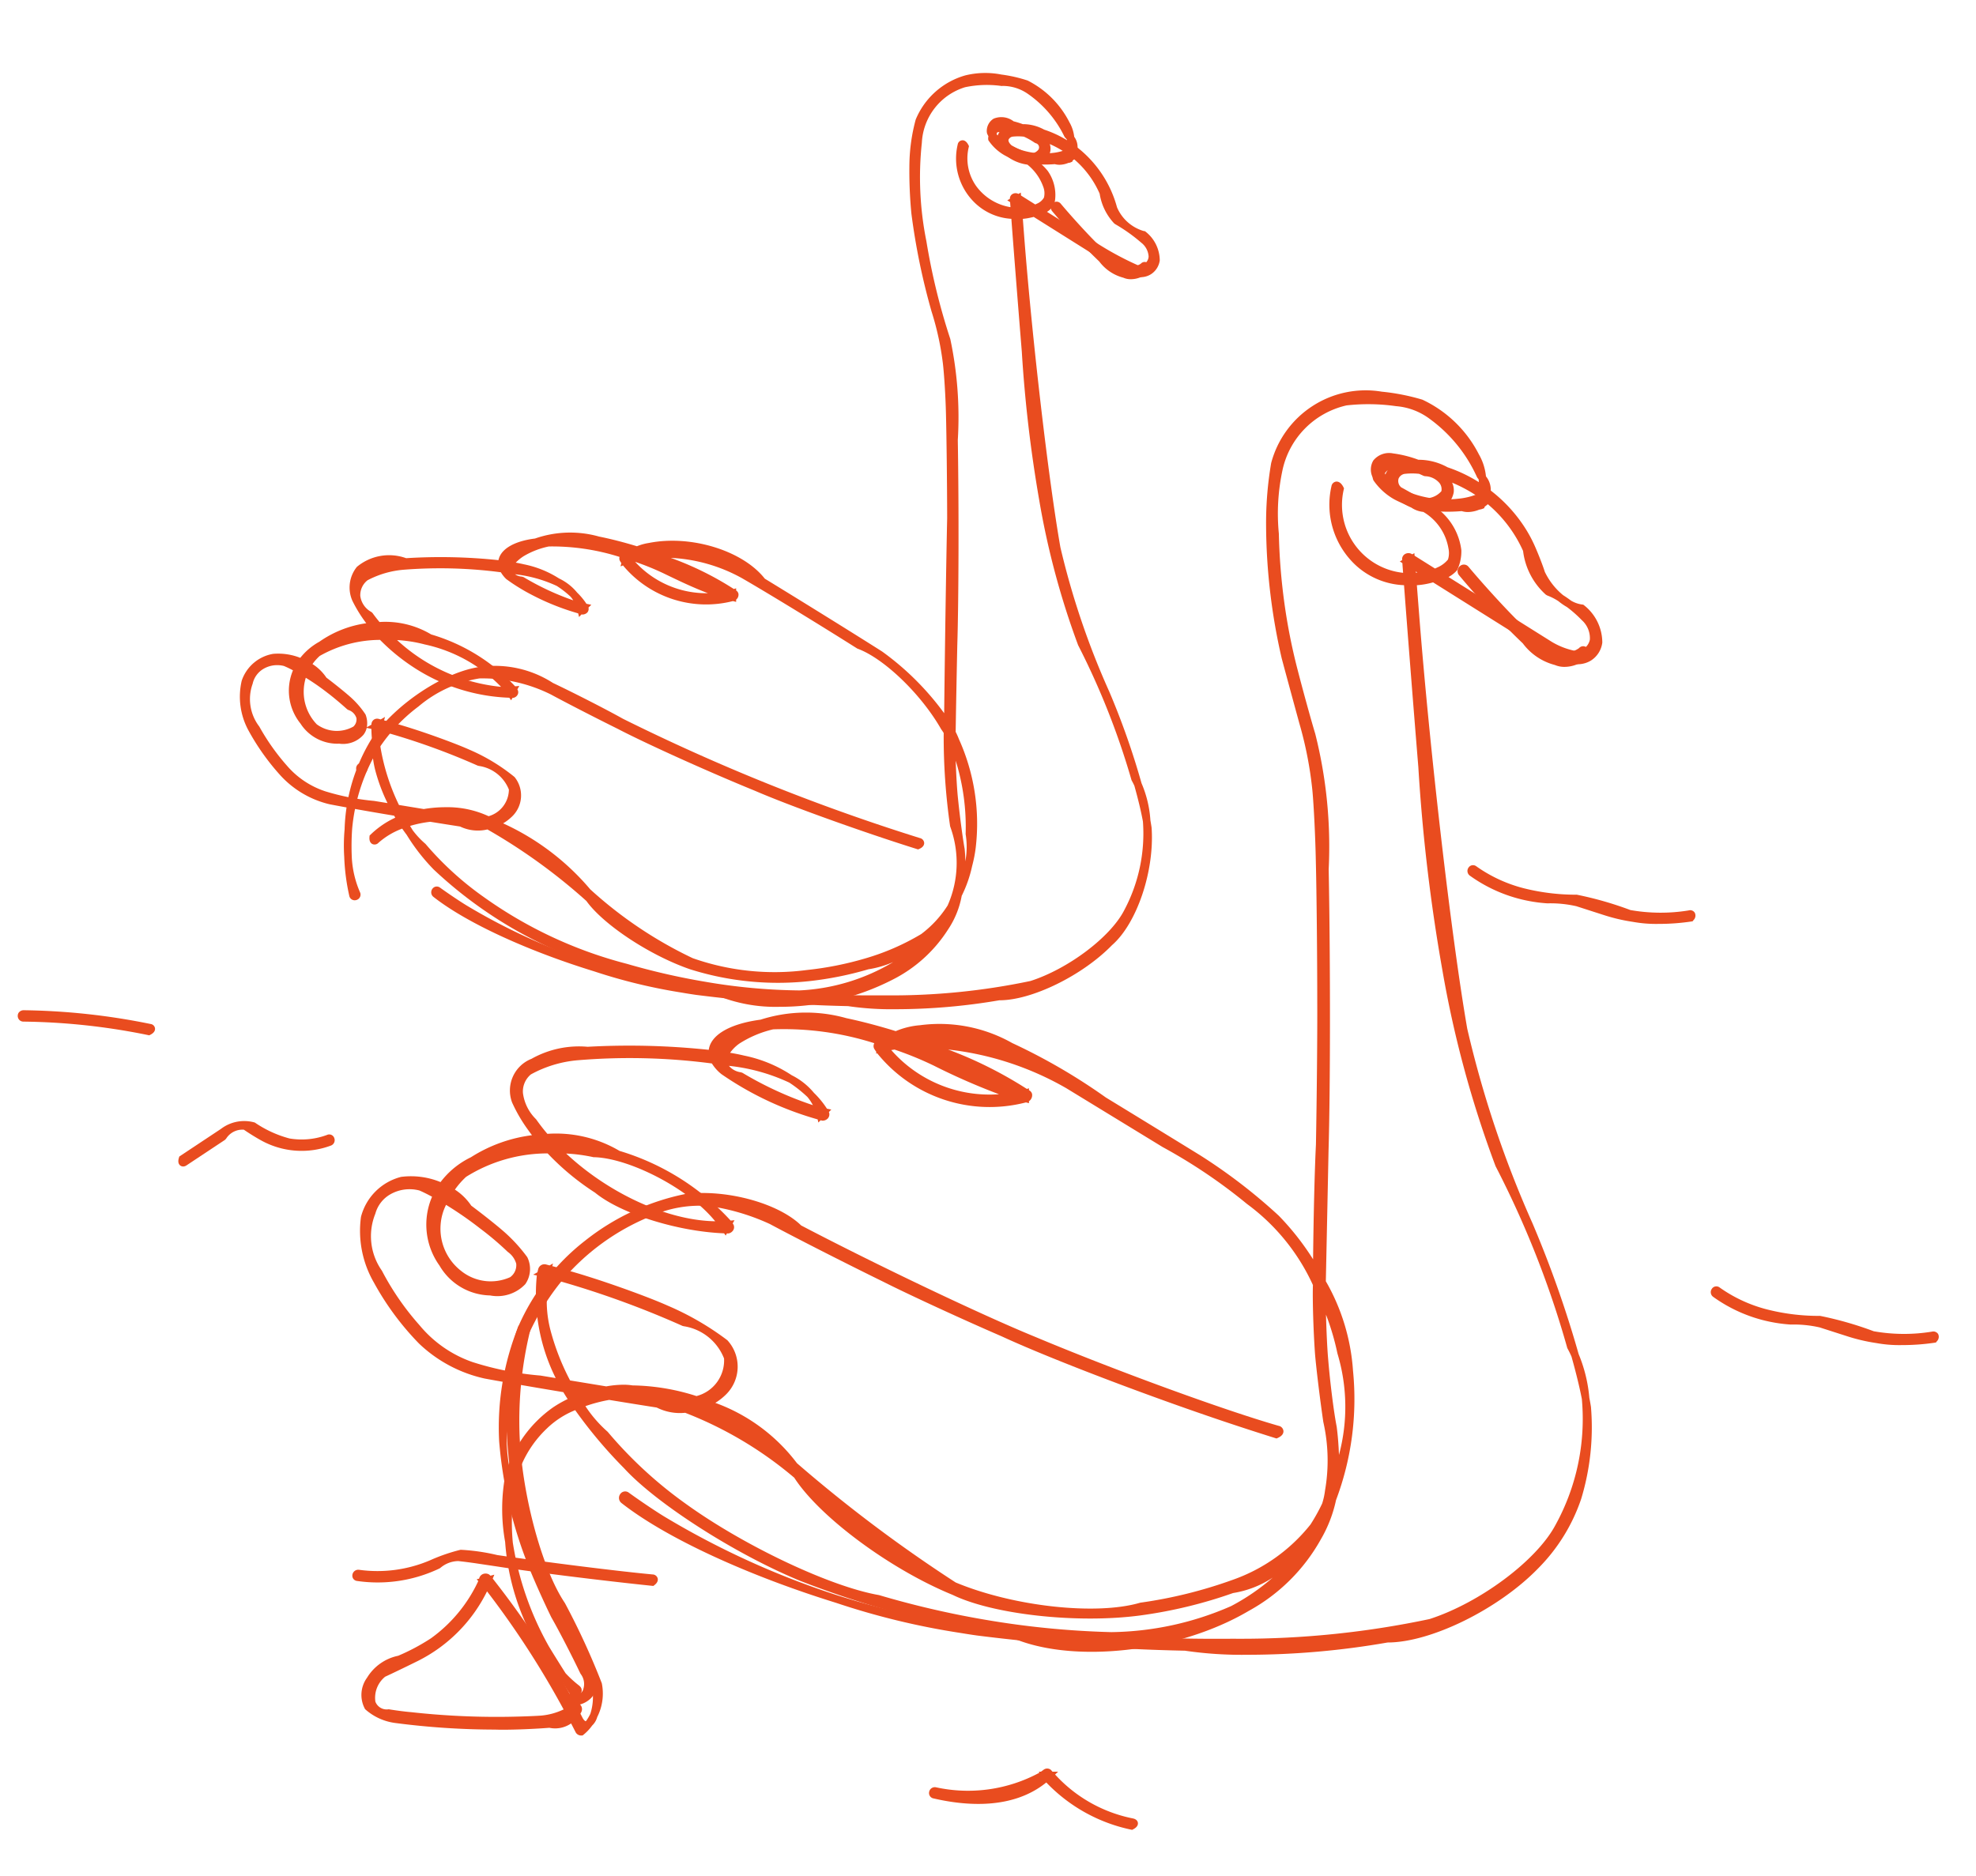 <svg xmlns="http://www.w3.org/2000/svg" viewBox="0 0 130.179 123.608"><defs><style>.cls-1{fill:#e94c1f;}</style></defs><g id="ill"><path class="cls-1" d="M41.104,98.849c4.606,3.612,15.04,7.496,23.305,8.675a131.686,131.686,0,0,0,13.697,1.002,46.862,46.862,0,0,0,13.31-.545c2.787.001,7.146-2.15,9.736-4.804a11.613,11.613,0,0,0,2.783-4.495,15.907,15.907,0,0,0,.63-5.943,62.424,62.424,0,0,0-3.831-12.028,70.763,70.763,0,0,1-4.317-12.88c-1.046-6.003-2.472-18.307-3.185-27.479q-.135-1.746-.271-3.491c-.085.05-.17.097-.255.146,1.641,1.03,4.995,3.137,7.493,4.705a6.32,6.32,0,0,0,3.251,1.722,1.377,1.377,0,0,0,1.861-1.111,2.9,2.9,0,0,0-1.102-2.24,4.044,4.044,0,0,1-2.675-2.327c-.116-.377-.406-1.126-.649-1.674a8.779,8.779,0,0,0-.773-1.388,9.619,9.619,0,0,0-2.123-2.225,9.44,9.44,0,0,0-2.734-1.452,4.067,4.067,0,0,0-2.919-.347.996.996,0,0,0-.594,1.686,4.831,4.831,0,0,0,1.364.873,1.847,1.847,0,0,0,1.555.184c.973-.46,1.155-1.342.407-1.969a7.383,7.383,0,0,0-3.318-1.32c-.987-.088-1.45.506-1.034,1.329a15.812,15.812,0,0,0,2.61,1.854,3.45,3.45,0,0,1,2.336,2.75,1.659,1.659,0,0,1-.057.945,2.044,2.044,0,0,1-.799.611,4.845,4.845,0,0,1-1.735.387,4.738,4.738,0,0,1-4.791-5.792c-.132-.262-.278-.302-.326-.089a5.178,5.178,0,0,0,1.549,4.959,5.248,5.248,0,0,0,5.177.948,1.995,1.995,0,0,0,1.094-.569,2.67,2.67,0,0,0,.25-1.199,3.828,3.828,0,0,0-1.218-2.334,29.377,29.377,0,0,0-2.761-1.672,1.8,1.8,0,0,1-1.084-1.073,1.156,1.156,0,0,1,1.285-.622,7.248,7.248,0,0,1,1.646.572c.891.063,1.472.665,1.3,1.345a1.583,1.583,0,0,1-1.666.556,2.821,2.821,0,0,1-1.509-.869.732.732,0,0,1,.461-1.179,5.126,5.126,0,0,1,1.503.052,9.181,9.181,0,0,1,6.612,5.218,4.303,4.303,0,0,0,1.416,2.747,7.295,7.295,0,0,1,2.346,1.662,1.841,1.841,0,0,1,.634,1.513,1.161,1.161,0,0,1-1.265.959,5.029,5.029,0,0,1-1.612-.62c-.398-.248-1.21-.758-1.814-1.138-1.625-1.02-4.947-3.106-7.421-4.66-.151-.047-.265.019-.255.146.217,2.995.695,9.116,1.068,13.674a116.874,116.874,0,0,0,1.583,13.365,70.83,70.83,0,0,0,3.472,12.82,63.2,63.2,0,0,1,4.729,11.992c1.664,2.977,1.311,8.31-.788,11.911-1.278,2.389-5.058,5.212-8.443,6.305a60.438,60.438,0,0,1-13,1.305,120.381,120.381,0,0,1-13.517-.64c-6.036.37-16.782-2.94-24.001-7.394-.556-.33-1.653-1.065-2.45-1.642-.177-.128-.346.165-.171.292"/><path class="cls-1" d="M82.184,109.041a25.951,25.951,0,0,1-4.12-.269,130.788,130.788,0,0,1-13.693-1.001c-.366-.051-.736-.109-1.109-.171a49.059,49.059,0,0,1-8.197-1.987c-5.7-1.767-11.128-4.224-14.112-6.564a.429.429,0,0,1-.088-.604.392.392,0,0,1,.556-.091c.79.573,1.88,1.304,2.431,1.631a54.902,54.902,0,0,0,11.341,5.147,63.154,63.154,0,0,0,8.174,1.978,21.861,21.861,0,0,0,4.343.234,120.092,120.092,0,0,0,13.523.639c.124.001.249.002.374.002a59.927,59.927,0,0,0,12.571-1.298c3.314-1.07,7.037-3.844,8.287-6.181a14.491,14.491,0,0,0,1.747-8.323c-.155-.796-.389-1.75-.681-2.79-.085-.195-.177-.38-.276-.558a63.548,63.548,0,0,0-4.726-11.988,71.011,71.011,0,0,1-3.504-12.915,117.177,117.177,0,0,1-1.585-13.389c-.313-3.819-.699-8.741-.943-11.982a5.001,5.001,0,0,1-3.174-1.308,5.451,5.451,0,0,1-1.607-5.213.36.36,0,0,1,.306-.305c.123-.011.315.035.481.362l.04.08-.019.088a4.499,4.499,0,0,0,3.912,5.48q-.026-.337-.048-.642l-.168-.105.154-.088c-.001-.01-.002-.02-.002-.03a.389.389,0,0,1,.144-.34.452.452,0,0,1,.435-.062l.093.048.135-.078.014.171,1.343.843c.057-.023.108-.045.152-.068a1.854,1.854,0,0,0,.705-.524,1.425,1.425,0,0,0,.031-.733,3.45,3.45,0,0,0-1.656-2.405,1.699,1.699,0,0,1-.789-.285,4.98,4.98,0,0,1-1.419-.919,1.671,1.671,0,0,1-.117-.157,9.86,9.86,0,0,1-.901-.736l-.049-.069a1.172,1.172,0,0,1-.019-1.223,1.335,1.335,0,0,1,1.298-.467,7.52,7.52,0,0,1,1.672.42,3.931,3.931,0,0,1,1.92.495,9.572,9.572,0,0,1,2.792,1.492,9.74,9.74,0,0,1,2.172,2.286,8.974,8.974,0,0,1,.79,1.423c.239.539.535,1.303.655,1.692a4.518,4.518,0,0,0,1.203,1.533c.173.109.351.231.525.362a1.937,1.937,0,0,0,.733.256l.069.008.056.042a3.137,3.137,0,0,1,1.201,2.459,1.65,1.65,0,0,1-.762,1.191,1.686,1.686,0,0,1-1.427.137,6.498,6.498,0,0,1-3.338-1.769l-5.622-3.529a5.136,5.136,0,0,1-1.068.188l.138,1.771c.712,9.152,2.139,21.469,3.182,27.456a70.577,70.577,0,0,0,4.294,12.811,72.804,72.804,0,0,1,3.043,8.624,9.612,9.612,0,0,1,.705,2.88c.041.21.077.41.107.597a16.221,16.221,0,0,1-.645,6.073,11.89,11.89,0,0,1-2.857,4.597c-2.605,2.672-7.051,4.86-9.893,4.86h-.002a53.794,53.794,0,0,1-9.231.81m-1.748-.538a52.886,52.886,0,0,0,10.56-.7,69.761,69.761,0,0,1-9.755.68c-.248.009-.517.016-.805.02m13.79-1.312c-.753.196-1.703.379-2.772.544a9.429,9.429,0,0,0,2.772-.544m-.278-56.431a119.195,119.195,0,0,0,1.571,13.096c.058.464.145.998.259,1.587-.595-3.916-1.259-9.278-1.83-14.683m1.48-12.737,6.817,4.279a4.853,4.853,0,0,0,1.508.584.917.917,0,0,0,.988-.743,1.593,1.593,0,0,0-.531-1.278,8.112,8.112,0,0,0-.979-.863,4.12,4.12,0,0,1-.567-.392,3.843,3.843,0,0,0-.737-.374l-.087-.051a4.606,4.606,0,0,1-1.499-2.88,8.635,8.635,0,0,0-3.743-4.051,9.278,9.278,0,0,0-.933-.449,1.18,1.18,0,0,1,.104.65,1.595,1.595,0,0,1-.961,1.165c.052.036.1.07.144.103a4.063,4.063,0,0,1,1.322,2.532,2.917,2.917,0,0,1-.278,1.318,2.105,2.105,0,0,1-.568.45m5.678,4.155c.127.087.262.172.402.253Zm-7.833-4.519.006.077c.033-.003.067-.007.1-.009Zm7.657-.822a3.666,3.666,0,0,0,.212.549c-.064-.173-.137-.362-.212-.549m-7.475-4.072c.036.007.07.014.103.018a1.367,1.367,0,0,0,1.401-.417.668.668,0,0,0-.121-.53,1.294,1.294,0,0,0-.964-.457l-.091-.025c-.091-.043-.189-.087-.29-.131a4.271,4.271,0,0,0-.971.005.536.536,0,0,0-.38.3.547.547,0,0,0,.085.497c.024.029.051.056.078.084.366.199.766.427,1.15.656m-2.22-1.574c.012.025.023.049.037.073a1.137,1.137,0,0,1,.153-.282.819.819,0,0,0-.19.209m.278-.825a.762.762,0,0,0-.626.257.483.483,0,0,0-.074.299,1.385,1.385,0,0,1,.7-.556"/><path class="cls-1" d="M97.57,33.299a4.839,4.839,0,0,0-.373-3.27,7.677,7.677,0,0,0-3.57-3.458,14.238,14.238,0,0,0-2.654-.52,6.599,6.599,0,0,0-2.941.23,6.482,6.482,0,0,0-4.043,4.281,23.226,23.226,0,0,0-.329,3.996,39.684,39.684,0,0,0,1.02,8.755c.25.936.769,2.847,1.158,4.27a25.14,25.14,0,0,1,.875,4.508c.094,1.017.195,3.099.225,4.652.051,2.046.092,6.231.093,9.347.011,2.047-.028,6.231-.087,9.347-.102,2.019-.191,6.15-.198,9.225-.032,1.002.03,3.045.14,4.564.083.963.321,2.93.531,4.392a11.718,11.718,0,0,1,.127,4.612,9.464,9.464,0,0,1-1.185,3.174,13.244,13.244,0,0,1-5.13,4.646,20.459,20.459,0,0,1-8.01,1.747,55.201,55.201,0,0,1-8.391-.824,60.574,60.574,0,0,1-6.962-1.62c-3.24-.559-8.996-3.28-12.857-6.078a27.867,27.867,0,0,1-5.135-4.736,14.91,14.91,0,0,1-3.827-6.74,7.702,7.702,0,0,1-.018-4.029c-.069.039-.138.079-.208.118a58.032,58.032,0,0,1,9.25,3.255,3.664,3.664,0,0,1,2.877,2.321,2.672,2.672,0,0,1-2.131,2.797,11.957,11.957,0,0,1-2.696-.13c-.548-.09-1.669-.275-2.504-.412-1.098-.181-3.344-.551-5.016-.827a20.316,20.316,0,0,1-4.514-.893,8.124,8.124,0,0,1-3.623-2.497,17.997,17.997,0,0,1-2.524-3.654,4.198,4.198,0,0,1-.452-3.942,2.586,2.586,0,0,1,3.242-1.69,21.847,21.847,0,0,1,4.056,2.537,19.496,19.496,0,0,1,1.837,1.558,1.648,1.648,0,0,1,.628.896,1.213,1.213,0,0,1-.52,1.17,3.365,3.365,0,0,1-3.503-.436,3.776,3.776,0,0,1-1.448-3.272,5.537,5.537,0,0,1,1.777-3.321c1.841-1.391,5.667-1.995,8.546-1.347,2.047.033,5.34,1.562,7.355,3.415a9.09,9.09,0,0,1,1.332,1.533c.049-.084.097-.169.146-.254-4.183.359-9.921-2.68-12.815-6.788a3.131,3.131,0,0,1-.914-1.835,1.719,1.719,0,0,1,.629-1.483,8.052,8.052,0,0,1,3.206-.975,42.169,42.169,0,0,1,9.446.288c2.31.331,5.931.828,6.57,3.574l.208-.208a21.217,21.217,0,0,1-5.484-2.363,1.32,1.32,0,0,1-1.2-1.113,2.824,2.824,0,0,1,.965-1.218,7.28,7.28,0,0,1,2.361-.996c2.601-.272,7.357.788,10.624,2.368a32.042,32.042,0,0,0,6.008,2.425v-.326a8.834,8.834,0,0,1-9.417-3.199c-.02.077-.041.154-.061.231,3.263-.828,8.774.252,12.308,2.411,1.387.847,4.224,2.58,6.336,3.872a35.372,35.372,0,0,1,5.576,3.759c2.542,1.549,5.256,6.016,6.062,9.976,1.154,3.037.351,8.181-1.794,11.489a11.618,11.618,0,0,1-5.29,3.765,30.084,30.084,0,0,1-6.071,1.499c-2.944.871-8.477.263-12.358-1.359a94.355,94.355,0,0,1-10.515-7.906c-1.771-2.766-6.554-5.025-10.685-5.047a8.365,8.365,0,0,0-5.104,1.441,7.95,7.95,0,0,0-2.985,4.236c-.689,2.881.387,7.986,2.404,11.402.378.63,1.178,1.902,1.787,2.84.28.089.411.013.292-.17-2.892-2.185-4.907-7.624-4.501-12.147a7.501,7.501,0,0,1,2.33-5.188,8.794,8.794,0,0,1,5.393-2.071c3.082.164,8.128,2.55,11.27,5.328,1.639,2.566,6.274,5.996,10.353,7.661,2.654,1.284,8.126,1.88,12.223,1.332a30.85,30.85,0,0,0,6.12-1.477,9.049,9.049,0,0,0,5.115-3.251c1.894-2.41,3.04-7.398,2.56-11.143.013-2.849-2.143-7.346-4.817-10.044a35.719,35.719,0,0,0-5.133-3.944c-1.364-.841-4.156-2.554-6.237-3.825a39.148,39.148,0,0,0-6.162-3.583,9.439,9.439,0,0,0-5.93-1.126,6.474,6.474,0,0,0-2.718.978.157.157,0,0,0-.06.231c1.839,2.889,6.226,4.391,9.799,3.355.165-.138.165-.284,0-.326-2.37-1.708-7.724-3.823-11.959-4.722a9.579,9.579,0,0,0-5.53.115c-2.98.395-4.081,1.803-2.459,3.144a21.139,21.139,0,0,0,3.057,1.752,22.249,22.249,0,0,0,3.437,1.26c.144.009.237-.084.208-.208a8.554,8.554,0,0,0-5.429-3.589,42.583,42.583,0,0,0-10.258-.568,6.188,6.188,0,0,0-3.6.777,1.991,1.991,0,0,0-1.131,2.541,10.085,10.085,0,0,0,1.051,1.793,15.797,15.797,0,0,0,1.272,1.52,16.674,16.674,0,0,0,3.07,2.534c1.699,1.396,5.539,2.577,8.577,2.639.154-.034.219-.148.146-.254-1.229-1.776-4.53-3.886-7.372-4.713-2.461-1.637-6.747-1.452-9.573.413a4.543,4.543,0,0,0-1.957,6.808,3.74,3.74,0,0,0,3.131,1.825c1.751.173,2.743-.783,2.217-2.136a10.088,10.088,0,0,0-1.583-1.708c-.44-.383-1.373-1.122-2.085-1.65a4.698,4.698,0,0,0-4.396-1.822,3.442,3.442,0,0,0-2.44,2.451,6.646,6.646,0,0,0,.836,4.158,18.114,18.114,0,0,0,2.933,3.963,8.931,8.931,0,0,0,4.188,2.224c1.215.225,3.694.653,5.536.956,1.275.227,3.885.656,5.831.96a3.869,3.869,0,0,0,4.335-.825,2.315,2.315,0,0,0,.075-3.179,18.281,18.281,0,0,0-3.891-2.25c-1.134-.51-3.513-1.377-5.314-1.937-.573-.185-1.756-.523-2.642-.755a.172.172,0,0,0-.208.118c-.509,1.846.084,5.152,1.324,7.384a26.572,26.572,0,0,0,4.274,5.516c2.125,2.32,7.278,5.614,11.51,7.357a63.66,63.66,0,0,0,13.749,3.657c3.931,1.838,10.918,1.089,15.605-1.672a11.802,11.802,0,0,0,4.636-4.61,9.14,9.14,0,0,0,1.08-3.053,17.848,17.848,0,0,0-.064-4.197c-.193-.976-.447-2.993-.567-4.505-.09-.998-.164-3.04-.166-4.562.044-2,.129-6.089.19-9.133.122-4.076.127-12.407.012-18.61a30.034,30.034,0,0,0-.877-8.829c-.279-.924-.804-2.828-1.171-4.251a39.12,39.12,0,0,1-1.232-8.964,13.767,13.767,0,0,1,.227-4.21,5.834,5.834,0,0,1,4.433-4.531,12.707,12.707,0,0,1,3.281.048,4.427,4.427,0,0,1,2.368.87,9.9,9.9,0,0,1,3.221,3.959c.599.645.574,1.374-.056,1.629-.199.081-.112.408.09.326"/><path class="cls-1" d="M37.933,111.743a.93.93,0,0,1-.276-.049l-.086-.027-.049-.075c-.209-.323-.441-.684-.669-1.045a15.91,15.91,0,0,1-3.575-8.947,12.171,12.171,0,0,1,.02-4.445,8.123,8.123,0,0,1,3.108-4.396,7.648,7.648,0,0,1,.99-.569q-.153-.236-.283-.455c-1.802-.298-4.053-.687-5.179-.896a9.092,9.092,0,0,1-4.334-2.311,18.364,18.364,0,0,1-2.967-4.015,6.806,6.806,0,0,1-.852-4.326,3.664,3.664,0,0,1,2.643-2.637,5.123,5.123,0,0,1,2.599.343,5.516,5.516,0,0,1,2.002-1.637,9.744,9.744,0,0,1,4.023-1.452c-.094-.121-.176-.231-.238-.322a10.172,10.172,0,0,1-1.077-1.843,2.246,2.246,0,0,1,1.282-2.869,6.393,6.393,0,0,1,3.698-.793,49.739,49.739,0,0,1,7.98.201,1.22,1.22,0,0,1,.038-.184c.257-.896,1.487-1.553,3.376-1.804a9.802,9.802,0,0,1,5.657-.097c1.032.217,2.135.51,3.248.853a5.144,5.144,0,0,1,1.592-.389,9.739,9.739,0,0,1,6.083,1.175,39.03,39.03,0,0,1,6.167,3.587c2.058,1.256,4.85,2.969,6.214,3.81a36.06,36.06,0,0,1,5.18,3.981,17.397,17.397,0,0,1,2.258,2.872c.028-2.763.103-5.885.188-7.557.058-3.107.097-7.297.087-9.333-.001-3.149-.043-7.339-.094-9.342-.029-1.531-.129-3.611-.224-4.636a24.9,24.9,0,0,0-.862-4.449c-.394-1.439-.913-3.351-1.163-4.287a39.698,39.698,0,0,1-.755-4.333,39.207,39.207,0,0,1-.273-4.493,23.438,23.438,0,0,1,.335-4.041,6.441,6.441,0,0,1,7.288-4.702,14.238,14.238,0,0,1,2.674.527,7.976,7.976,0,0,1,3.723,3.605,3.616,3.616,0,0,1,.465,1.448,1.405,1.405,0,0,1,.299,1.115.936.936,0,0,1-.314.518c-.018.115-.041.228-.067.337l-.03.124-.12.048a.383.383,0,0,1-.513-.217.434.434,0,0,1,.234-.572c.011-.004.021-.009.03-.013a5.4,5.4,0,0,0-.005-1.151c-.018-.021-.038-.042-.057-.064l-.045-.069a9.632,9.632,0,0,0-3.12-3.844,4.248,4.248,0,0,0-2.216-.837,12.856,12.856,0,0,0-3.262-.05,5.573,5.573,0,0,0-4.229,4.317,13.623,13.623,0,0,0-.229,4.136,39.642,39.642,0,0,0,.365,4.576,38.409,38.409,0,0,0,.862,4.36c.362,1.407.886,3.309,1.17,4.248a30.403,30.403,0,0,1,.886,8.932c.117,6.157.111,14.512-.011,18.588-.056,2.773-.131,6.418-.177,8.556a13.661,13.661,0,0,1,1.791,5.904,18.871,18.871,0,0,1-1.119,8.516,8.791,8.791,0,0,1-1.012,2.607,12.074,12.074,0,0,1-4.746,4.699c-4.698,2.771-11.777,3.528-15.773,1.684a64.07,64.07,0,0,1-13.781-3.672c-4.244-1.747-9.448-5.075-11.59-7.415a30.796,30.796,0,0,1-3.223-3.828,5.771,5.771,0,0,0-1.857,1.2,7.24,7.24,0,0,0-2.264,4.994,14.092,14.092,0,0,0,.012,2.531,20.232,20.232,0,0,0,2.377,6.842c.243.404.665,1.081,1.096,1.763a7.384,7.384,0,0,0,.917.835l.059.062a.358.358,0,0,1-.3.594m29.227-4.164c2.885,1.121,7.164.992,10.988-.186a23.622,23.622,0,0,1-4.927.655,47.985,47.985,0,0,1-6.061-.469m-28.593-14.921a8.321,8.321,0,0,0,1.466,1.689,27.835,27.835,0,0,0,5.108,4.717c3.843,2.784,9.564,5.491,12.767,6.043a60.239,60.239,0,0,0,6.955,1.618,57.845,57.845,0,0,0,8.351.823,20.213,20.213,0,0,0,7.893-1.716,14.251,14.251,0,0,0,2.74-1.877,6.606,6.606,0,0,1-2.61,1.017,30.525,30.525,0,0,1-6.123,1.478c-4.122.549-9.667-.056-12.354-1.356-4.081-1.665-8.758-5.125-10.435-7.722a25.202,25.202,0,0,0-7.185-4.277,3.4,3.4,0,0,1-1.875-.346c-.989-.154-2.104-.334-3.13-.503a9.952,9.952,0,0,0-1.568.412m13.938,3.76a94.291,94.291,0,0,0,10.453,7.857c3.796,1.584,9.266,2.188,12.159,1.334a30.151,30.151,0,0,0,6.045-1.49,11.367,11.367,0,0,0,5.173-3.663,12.275,12.275,0,0,0,.77-1.384,4.722,4.722,0,0,0,.189-.865,11.491,11.491,0,0,0-.115-4.511c-.221-1.511-.46-3.487-.543-4.448-.109-1.517-.172-3.558-.141-4.573a13.661,13.661,0,0,0-4.343-5.341,35.435,35.435,0,0,0-5.556-3.749l-6.356-3.883a20.012,20.012,0,0,0-7.779-2.544,27.246,27.246,0,0,1,5.188,2.596l.14-.041v.127a.366.366,0,0,1,.205.252.484.484,0,0,1-.205.472v.129l-.199-.051a9.516,9.516,0,0,1-9.8-3.237l-.08.02.026-.098c-.039-.058-.078-.117-.116-.177a.376.376,0,0,1-.061-.299.391.391,0,0,1,.039-.11,19.586,19.586,0,0,0-6.664-.913,7.093,7.093,0,0,0-2.234.944,2.592,2.592,0,0,0-.602.6c.335.057.643.117.915.183a8.913,8.913,0,0,1,3.149,1.299,4.498,4.498,0,0,1,1.461,1.159,5.882,5.882,0,0,1,.856,1.043l.289.058-.16.162.018.053a.406.406,0,0,1-.082.362.472.472,0,0,1-.384.154l-.094-.027-.152.15-.047-.206a21.679,21.679,0,0,1-3.243-1.205,21.379,21.379,0,0,1-3.092-1.774,2.736,2.736,0,0,1-.632-.706,41.379,41.379,0,0,0-8.824-.214,7.782,7.782,0,0,0-3.102.935,1.462,1.462,0,0,0-.523,1.22,2.925,2.925,0,0,0,.825,1.694l.049.052q.342.486.736.95a8.232,8.232,0,0,1,4.755,1.124,16.25,16.25,0,0,1,7.318,4.591l.256-.023-.119.208.016.024a.385.385,0,0,1,.048.368.461.461,0,0,1-.346.272c-.034-.001-.067-.001-.1-.002l-.082.141-.101-.147c-3.09-.122-6.827-1.301-8.506-2.682a16.782,16.782,0,0,1-3.102-2.565l-.02-.02a10.107,10.107,0,0,0-5.372,1.545,5.241,5.241,0,0,0-.736.841,3.767,3.767,0,0,1,1.076,1.057c.699.52,1.615,1.245,2.063,1.634a10.428,10.428,0,0,1,1.627,1.758,1.756,1.756,0,0,1-.127,1.777,2.526,2.526,0,0,1-2.323.747,3.947,3.947,0,0,1-3.333-1.969,4.633,4.633,0,0,1-.488-4.534c-.309-.168-.594-.309-.835-.413a2.558,2.558,0,0,0-1.899.244,2.101,2.101,0,0,0-1.002,1.282,3.948,3.948,0,0,0,.396,3.709l.036.052a17.704,17.704,0,0,0,2.479,3.593,7.882,7.882,0,0,0,3.497,2.429,20.102,20.102,0,0,0,4.47.887l1.002.165a12.395,12.395,0,0,1-1.243-6.76l-.243-.053.285-.159c.016-.076.034-.15.053-.221a.424.424,0,0,1,.51-.294c.077.02.156.041.236.063l.226-.127-.049.174c.823.222,1.761.494,2.245.65,1.8.559,4.198,1.434,5.34,1.946a18.676,18.676,0,0,1,3.949,2.287,2.573,2.573,0,0,1-.067,3.554,3.921,3.921,0,0,1-.726.574,11.763,11.763,0,0,1,5.38,3.977m31.878,6.574a14.498,14.498,0,0,1-1.976,1.147,9.269,9.269,0,0,0,1.976-1.147m-31.332-5.452a26.089,26.089,0,0,0,8.671,6.545,102.545,102.545,0,0,1-8.671-6.545m-7.014-4.613a26.379,26.379,0,0,1,5.766,3.365,12.106,12.106,0,0,0-5.263-3.547,4.792,4.792,0,0,1-.503.182m41.32-6.3c.029,1.124.082,2.249.141,2.908.12,1.502.372,3.51.563,4.479.076.572.127,1.223.15,1.858a12.202,12.202,0,0,0-.101-6.688,16.707,16.707,0,0,0-.753-2.557M45.071,92.541c.046.017.091.034.137.052.128-.014.257-.036.386-.063-.157.01-.331.012-.523.011m-3.999-1.295a3.745,3.745,0,0,1,.599.044,14.402,14.402,0,0,1,4.213.703,2.424,2.424,0,0,0,1.817-2.476,3.405,3.405,0,0,0-2.648-2.125l-.085-.02a60.815,60.815,0,0,0-8.795-3.146,7.554,7.554,0,0,0,.115,3.511,15.748,15.748,0,0,0,1.269,3.226l2.384.392a6.535,6.535,0,0,1,1.131-.109m6.956-.606a3.006,3.006,0,0,1-.407.749,1.82,1.82,0,0,0,.407-.749m-13.654-6.651a1.548,1.548,0,0,1-.503.595,2.626,2.626,0,0,1-.721.267,1.569,1.569,0,0,0,1.06-.539,1.006,1.006,0,0,0,.164-.323m-4.988-4.595a3.452,3.452,0,0,0-.356,1.283,3.516,3.516,0,0,0,1.328,3.052,3.117,3.117,0,0,0,3.251.43.971.971,0,0,0,.399-.891,1.417,1.417,0,0,0-.508-.739l-.05-.037a19.372,19.372,0,0,0-1.808-1.533,23.71,23.71,0,0,0-2.256-1.565m7.913-3.382c2.795,2.615,6.654,4.415,9.818,4.462a8.885,8.885,0,0,0-.829-.874c-1.972-1.813-5.198-3.316-7.19-3.348a10.958,10.958,0,0,0-1.799-.24m-8.395,3.094a4.28,4.28,0,0,0-.19.566q-.022.089-.042.177a5.264,5.264,0,0,1,.279-.715c-.016-.009-.032-.019-.047-.028m.71-.156c.281.172.567.355.848.541a3.465,3.465,0,0,0-.762-.688c-.03.048-.058.097-.086.147m-.492-.292c.019.012.039.022.058.034.028-.049.057-.098.086-.146l-.06-.032q-.043.072-.084.144m-1.002-.534c.177.085.367.181.565.29.019-.034.038-.068.059-.102a4.985,4.985,0,0,0-.624-.188m1.371-.017.046.025a6.392,6.392,0,0,1,.442-.557,4.601,4.601,0,0,0-.488.532m5.926-2.849a9.641,9.641,0,0,0-3.681,1.148,12.442,12.442,0,0,1,3.913-.878c-.078-.09-.156-.181-.232-.27m1.355.237a11.611,11.611,0,0,1,2.385.263c.163.003.335.014.513.035a8.161,8.161,0,0,0-3.168-.595h-.012c.092.101.186.199.282.297m11.25-5.262a1.233,1.233,0,0,0,.789.425l.1.034a23.464,23.464,0,0,0,4.641,2.131,2.993,2.993,0,0,0-.359-.539,8.603,8.603,0,0,0-1.191-.944,12.408,12.408,0,0,0-3.98-1.107m10.695-1.038a8.612,8.612,0,0,0,7.096,2.909,43.699,43.699,0,0,1-4.314-1.895l-.076-.036a22.636,22.636,0,0,0-2.491-1.012c-.072.011-.144.021-.215.034m1.387-.138c.537.208,1.054.431,1.536.665l.076.037a35.669,35.669,0,0,0,5.21,2.184c.027-.006.054-.012.08-.017a32.764,32.764,0,0,0-6.255-2.877c-.218.001-.434.001-.647.008m.746-.502a21.181,21.181,0,0,1,8.112,1.903c-.856-.475-1.735-.928-2.529-1.298a9.201,9.201,0,0,0-5.79-1.105,3.441,3.441,0,0,0-.823.148q.516.17,1.03.352m-13.661.682c.124.017.245.033.363.05a3.135,3.135,0,0,1,.856-.92,4.9,4.9,0,0,1,.984-.544c-1.219.276-2.021.751-2.181,1.309-.009.036-.017.071-.022.105m11.599-.65c.064.021.128.043.192.063.146-.018.297-.035.45-.049-.13-.042-.26-.083-.39-.124-.085.036-.169.072-.252.11m-.708-.222.021.006c.07-.039.142-.076.215-.113-.923-.272-1.834-.506-2.697-.69a8.049,8.049,0,0,0-3.58-.274,24.106,24.106,0,0,1,5.959,1.047l.017-.066Z"/><path class="cls-1" d="M97.781,32.626a4.499,4.499,0,0,1-1.661.481,7.011,7.011,0,0,1-1.873-.032,6.761,6.761,0,0,1-1.588-.44,6.895,6.895,0,0,1-.805-.399.939.939,0,0,1-.826-.723c-.199-.217-.35-.217-.338,0a3.928,3.928,0,0,0,1.304,1.184,6.919,6.919,0,0,0,2.046.685,10.689,10.689,0,0,0,2.286.045,1.669,1.669,0,0,0,1.694-.562c.137-.167-.101-.407-.239-.239"/><path class="cls-1" d="M96.711,33.74a1.422,1.422,0,0,1-.415-.06,10.834,10.834,0,0,1-2.301-.051,7.113,7.113,0,0,1-2.132-.719,4.13,4.13,0,0,1-1.384-1.264l-.039-.119a.373.373,0,0,1,.21-.4c.123-.05.315-.054.562.217l.061.066.005.089c.011.185.267.432.618.49l.085.031a6.531,6.531,0,0,0,.767.382,6.62,6.62,0,0,0,1.522.424,6.774,6.774,0,0,0,1.805.035,4.413,4.413,0,0,0,1.549-.433.387.387,0,0,1,.524-.015.429.429,0,0,1,.066.61,2.02,2.02,0,0,1-1.503.717m.539-.615c-.111.036-.227.069-.344.098a1.439,1.439,0,0,0,.344-.098"/><path class="cls-1" d="M96.316,37.749a55.1,55.1,0,0,0,4.205,4.49,3.622,3.622,0,0,0,2.017,1.35,1.844,1.844,0,0,0,1.883-.448c.022-.285-.085-.392-.24-.238a2.03,2.03,0,0,1-2.133.126,18.068,18.068,0,0,1-1.926-1.649c-.841-.793-2.438-2.526-3.567-3.87-.14-.167-.378.073-.239.239"/><path class="cls-1" d="M103.073,43.944a1.592,1.592,0,0,1-.638-.125,3.838,3.838,0,0,1-2.111-1.423,55.561,55.561,0,0,1-4.202-4.49.427.427,0,0,1,.06-.604.39.39,0,0,1,.565.047c1.125,1.34,2.716,3.067,3.547,3.85a17.776,17.776,0,0,0,1.896,1.625,1.787,1.787,0,0,0,1.829-.11.367.367,0,0,1,.428-.101c.117.054.251.192.223.548l-.007.092-.066.066a2.229,2.229,0,0,1-1.524.625"/><path class="cls-1" d="M37.634,112.12c.901.045,1.526-.551,1.397-1.332a14.171,14.171,0,0,0-.778-1.737c-.22-.404-.654-1.237-.97-1.862a33.435,33.435,0,0,1-3.125-7.871c-2.087-4.116-.907-10.852,2.637-15.044a15.232,15.232,0,0,1,5.977-4.356,8.068,8.068,0,0,1,4.024-.686,14.653,14.653,0,0,1,4.039,1.203c1.615.871,4.954,2.569,7.456,3.796,1.68.849,5.17,2.459,7.797,3.596,3.402,1.573,10.542,4.277,15.949,6.04.447.147,1.362.44,2.045.654.257-.115.298-.261.09-.326-3.61-1.034-10.797-3.661-16.052-5.866-3.48-1.419-10.414-4.72-15.487-7.374-1.458-1.452-4.802-2.36-7.469-2.028a15.366,15.366,0,0,0-6.485,3.039,14.255,14.255,0,0,0-4.289,5.513,17.443,17.443,0,0,0-1.255,7.484,27.95,27.95,0,0,0,1.793,7.831c.306.823,1.028,2.462,1.613,3.661.461.794,1.32,2.454,1.919,3.709a1.319,1.319,0,0,1,.224,1.155.629.629,0,0,1-.879.509c-.196-.094-.367.197-.171.292"/><path class="cls-1" d="M37.727,112.372c-.035,0-.07-.001-.106-.002l-.096-.024a.395.395,0,0,1-.187-.536.427.427,0,0,1,.574-.208.319.319,0,0,0,.279.009.503.503,0,0,0,.249-.351,1.081,1.081,0,0,0-.162-.924l-.044-.065c-.596-1.247-1.453-2.903-1.909-3.691-.596-1.218-1.325-2.87-1.632-3.698a28.33,28.33,0,0,1-1.809-7.915,17.761,17.761,0,0,1,1.283-7.603,14.538,14.538,0,0,1,4.378-5.609,15.614,15.614,0,0,1,6.591-3.075c2.703-.335,6.127.59,7.645,2.071,5.051,2.642,11.968,5.934,15.433,7.347,5.245,2.201,12.434,4.828,16.026,5.857a.386.386,0,0,1,.313.341c.008.128-.05.31-.369.454l-.087.038-.09-.028c-.685-.214-1.601-.508-2.049-.656-5.403-1.76-12.57-4.475-15.975-6.05-2.61-1.129-6.114-2.745-7.805-3.6-2.511-1.23-5.859-2.936-7.462-3.799a14.448,14.448,0,0,0-3.94-1.174,7.782,7.782,0,0,0-3.878.653,15.044,15.044,0,0,0-5.897,4.281,16.176,16.176,0,0,0-3.619,10.496c0,.014.001.026.002.04v.038a10.181,10.181,0,0,0,.996,4.216,33.551,33.551,0,0,0,3.114,7.85c.326.644.759,1.474.978,1.878a14.87,14.87,0,0,1,.796,1.775,1.337,1.337,0,0,1-.301,1.158,1.637,1.637,0,0,1-1.24.506m10.806-33.038a17.084,17.084,0,0,1,2.406.875c.327.176.726.386,1.173.619a8.728,8.728,0,0,0-3.579-1.494"/><path class="cls-1" d="M37.782,112.53a4.18,4.18,0,0,1-2.115.766c-.616.045-1.876.084-2.815.086a50.369,50.369,0,0,1-5.788-.312c-.323-.024-.977-.107-1.46-.186a1.052,1.052,0,0,1-1.116-.695,2.028,2.028,0,0,1,.782-1.931c.483-.221,1.455-.69,2.172-1.047a9.891,9.891,0,0,0,4.702-5.079c-.094.025-.188.05-.283.075a56.867,56.867,0,0,1,6.282,9.82.164.164,0,0,0,.146.084,3.365,3.365,0,0,0,1.123-3.11,47.882,47.882,0,0,0-2.403-5.23c-1.566-2.324-2.925-7.439-3.035-11.426a25.337,25.337,0,0,1,.688-6.638c-.13-.262-.276-.302-.327-.09-1.269,3.51-.872,10.231.888,15.012a27.782,27.782,0,0,0,1.564,3.442,23.141,23.141,0,0,1,1.824,3.57,3.788,3.788,0,0,1,.5,3.409,1.059,1.059,0,0,1-.36.553c-.164.157-.431.024-.596-.296-.205-.407-.648-1.227-.989-1.832a57.697,57.697,0,0,0-5.065-7.507.195.195,0,0,0-.283.074,9.519,9.519,0,0,1-3.281,4.116,13.936,13.936,0,0,1-2.24,1.192,2.912,2.912,0,0,0-1.926,1.366,1.675,1.675,0,0,0-.132,1.741,3.456,3.456,0,0,0,1.838.831,50.667,50.667,0,0,0,6.526.432c.796.031,2.414-.024,3.615-.121a1.678,1.678,0,0,0,1.856-.898c.097-.194-.194-.366-.292-.171"/><path class="cls-1" d="M38.281,114.361a.413.413,0,0,1-.361-.221c-.096-.189-.195-.382-.296-.576a1.844,1.844,0,0,1-1.43.288c-1.213.095-2.818.15-3.601.118a50.988,50.988,0,0,1-6.557-.435,3.684,3.684,0,0,1-1.983-.91,1.925,1.925,0,0,1,.127-2.071,3.141,3.141,0,0,1,2.054-1.449,13.711,13.711,0,0,0,2.156-1.149,9.651,9.651,0,0,0,3.118-3.772l-.104-.118.158-.04.016-.053a.423.423,0,0,1,.256-.259.466.466,0,0,1,.386.035l.076.064.014.018.257-.068-.106.258a57.706,57.706,0,0,1,4.927,7.34c.144.256.308.552.463.838a.417.417,0,0,1,.25.041.423.423,0,0,1,.197.572c-.019.038-.039.074-.06.111.054.102.102.195.141.272.086.168.185.224.211.225l.029-.027a3.174,3.174,0,0,0,.27-.455,3.555,3.555,0,0,0-.468-3.136l-.041-.067a22.897,22.897,0,0,0-1.799-3.522,28.347,28.347,0,0,1-1.596-3.503c-1.771-4.813-2.17-11.624-.886-15.178a.358.358,0,0,1,.309-.299c.129-.018.316.036.477.362l.042.081-.022.089a25.104,25.104,0,0,0-.683,6.557c.111,3.955,1.452,9.021,2.994,11.31a47.897,47.897,0,0,1,2.431,5.286,3.421,3.421,0,0,1-.302,2.226,1.222,1.222,0,0,1-.335.561,3.082,3.082,0,0,1-.565.601l-.06.049-.079.005-.025.001m-1.751-.964a1.319,1.319,0,0,0,.858-.277l-.019-.038a4.865,4.865,0,0,1-.839.315m-10.932-.766.046.006c.475.078,1.12.161,1.438.184a51.003,51.003,0,0,0,5.762.311c.931-.001,2.186-.04,2.804-.084a4.296,4.296,0,0,0,1.482-.407,58.582,58.582,0,0,0-5.044-7.78,10.135,10.135,0,0,1-4.542,4.579c-.71.353-1.685.823-2.17,1.046a1.785,1.785,0,0,0-.643,1.647.795.795,0,0,0,.822.506Z"/><path class="cls-1" d="M28.713,58.905c3.397,2.666,11.099,5.535,17.202,6.407a96.09,96.09,0,0,0,9.994.74,35.211,35.211,0,0,0,9.927-.389c2.079.008,5.328-1.59,7.257-3.569,1.591-1.383,2.722-4.751,2.526-7.523a42.918,42.918,0,0,0-2.765-8.888,52.407,52.407,0,0,1-3.241-9.577c-.786-4.467-1.852-13.617-2.383-20.439q-.099-1.282-.199-2.566c-.063.036-.125.072-.188.108,1.231.773,3.749,2.354,5.624,3.532a4.251,4.251,0,0,0,2.387,1.229,1.014,1.014,0,0,0,1.302-.831,2.185,2.185,0,0,0-.826-1.666,2.981,2.981,0,0,1-1.988-1.769,7.262,7.262,0,0,0-2.595-3.849,6.992,6.992,0,0,0-2.067-1.087,2.898,2.898,0,0,0-2.134-.234.724.724,0,0,0-.464,1.175,2.445,2.445,0,0,0,2.031.885c.732-.131,1.051-.685.712-1.236a3.015,3.015,0,0,0-.751-.59,5.734,5.734,0,0,0-1.397-.542c-.787-.494-1.42-.277-1.416.485a3.204,3.204,0,0,0,1.319,1.383,3.129,3.129,0,0,1,2.364,2.083,1.421,1.421,0,0,1,.076.896,1.102,1.102,0,0,1-.606.574,3.659,3.659,0,0,1-1.572.297,3.543,3.543,0,0,1-3.27-4.282c-.098-.193-.206-.223-.241-.066a3.843,3.843,0,0,0,.951,3.476,3.873,3.873,0,0,0,3.61,1.014,3.616,3.616,0,0,0,.865-.327c.203.002.429-.275.504-.619a2.503,2.503,0,0,0-.439-1.732,5.938,5.938,0,0,0-1.623-1.274,8.426,8.426,0,0,1-.983-.514c-.747-.293-1.023-.806-.616-1.144a3.787,3.787,0,0,1,1.434.112,4.392,4.392,0,0,1,1.271.609.53.53,0,0,1,.317.795.887.887,0,0,1-.697.366,2.834,2.834,0,0,1-1.438-.584c-.46-.404-.382-.858.176-1.015a4.025,4.025,0,0,1,1.186.049,6.672,6.672,0,0,1,2.011.757,6.57,6.57,0,0,1,2.833,3.139,3.395,3.395,0,0,0,.893,1.847,10.674,10.674,0,0,1,1.721,1.221,1.484,1.484,0,0,1,.613,1.142.869.869,0,0,1-1.017.809,20.237,20.237,0,0,1-2.521-1.33c-1.185-.745-3.609-2.267-5.413-3.4-.111-.035-.195.014-.188.108.16,2.205.512,6.713.786,10.068a88.177,88.177,0,0,0,1.139,9.722,52.423,52.423,0,0,0,2.538,9.498,49.464,49.464,0,0,1,3.521,8.904c1.248,2.194,1.025,6.15-.498,8.836-.945,1.809-3.772,3.938-6.315,4.754a45.386,45.386,0,0,1-9.665.955,88.072,88.072,0,0,1-9.984-.481c-4.433.263-12.329-2.174-17.636-5.444-.415-.246-1.233-.794-1.828-1.224-.13-.094-.255.123-.126.216"/><path class="cls-1" d="M58.996,66.502a19.585,19.585,0,0,1-3.129-.204,95.268,95.268,0,0,1-9.99-.738c-.322-.046-.649-.098-.979-.155a36.255,36.255,0,0,1-5.762-1.4c-4.265-1.311-8.342-3.15-10.574-4.9a.376.376,0,0,1-.151-.343.39.39,0,0,1,.221-.316.356.356,0,0,1,.354.041c.592.427,1.404.971,1.809,1.211a40.491,40.491,0,0,0,8.463,3.824,46.614,46.614,0,0,0,5.75,1.395,16.33,16.33,0,0,0,3.281.19,87.855,87.855,0,0,0,9.988.481,44.35,44.35,0,0,0,9.612-.947c2.471-.792,5.239-2.87,6.157-4.628a10.752,10.752,0,0,0,1.25-5.881c-.121-.663-.316-1.472-.562-2.351-.057-.127-.12-.248-.186-.364a49.852,49.852,0,0,0-3.521-8.903,52.709,52.709,0,0,1-2.569-9.592,88.731,88.731,0,0,1-1.141-9.745c-.223-2.736-.506-6.33-.689-8.758a3.787,3.787,0,0,1-2.539-1.188,4.051,4.051,0,0,1-.994-3.717.322.322,0,0,1,.278-.266c.096-.017.274.011.423.302l.04.079-.02.087a3.16,3.16,0,0,0,.501,2.553,3.496,3.496,0,0,0,2.254,1.382c-.009-.115-.017-.226-.025-.334l-.187-.117.172-.099a.352.352,0,0,1,.133-.29.403.403,0,0,1,.381-.056l.052.022.153-.086.015.193.937.589c.033-.015.064-.03.092-.044a.956.956,0,0,0,.482-.41,1.183,1.183,0,0,0-.051-.72,3.267,3.267,0,0,0-1.039-1.451,2.856,2.856,0,0,1-1.632-.797,3.35,3.35,0,0,1-1.024-1.246l-.018-.093a.951.951,0,0,1,.446-.891,1.325,1.325,0,0,1,1.317.172,6.269,6.269,0,0,1,.607.188,2.884,2.884,0,0,1,1.406.36,7.107,7.107,0,0,1,2.126,1.128,7.501,7.501,0,0,1,2.675,3.991,2.752,2.752,0,0,0,1.764,1.565l.071.006.057.043a2.427,2.427,0,0,1,.924,1.882,1.287,1.287,0,0,1-.578.913,1.267,1.267,0,0,1-1.041.141,4.467,4.467,0,0,1-2.486-1.279l-4.2-2.638a1.413,1.413,0,0,1-.165.039,3.692,3.692,0,0,1-.55.089l.094,1.227c.532,6.816,1.599,15.974,2.38,20.416a52.329,52.329,0,0,0,3.218,9.506,50.405,50.405,0,0,1,2.127,6.04,7.402,7.402,0,0,1,.585,2.446c.03.17.057.33.078.48.202,2.854-.969,6.32-2.609,7.746-1.948,1.999-5.273,3.631-7.408,3.631h-.015a40.534,40.534,0,0,1-6.839.589m15.971-49.022a.7.7,0,0,0,.488-.142.6.6,0,0,0,.216-.438,1.25,1.25,0,0,0-.489-.912,11.01,11.01,0,0,0-1.709-1.215l-.07-.051a3.693,3.693,0,0,1-.958-1.961,6.298,6.298,0,0,0-2.68-2.965c-.186-.106-.394-.209-.607-.304a.93.93,0,0,1-.027.682,1.129,1.129,0,0,1-.621.564,3.712,3.712,0,0,1,.511.519,2.75,2.75,0,0,1,.485,1.939,1.09,1.09,0,0,1-.531.762l3.541,2.224a20.455,20.455,0,0,0,2.451,1.298m-7.451-7.453a1.659,1.659,0,0,0,.42.081.636.636,0,0,0,.471-.243.28.28,0,0,0-.177-.429l-.068-.034a4.673,4.673,0,0,0-.705-.396,3.351,3.351,0,0,0-.753-.001.354.354,0,0,0-.263.204c-.022.098.056.239.204.371a6.904,6.904,0,0,0,.648.322c.074.039.148.081.223.125m-3.94-.38-.001.001.001-.001m2.137-.932a.16.16,0,0,0-.048.145.288.288,0,0,0,.045.111c.004-.012.008-.024.013-.036a.878.878,0,0,1,.123-.23c-.046.002-.09.006-.133.01"/><path class="cls-1" d="M70.437,10.469a3.227,3.227,0,0,0-.212-2.314,6.02,6.02,0,0,0-2.612-2.614,9.306,9.306,0,0,0-1.711-.389,5.353,5.353,0,0,0-2.269.063,4.809,4.809,0,0,0-3.07,2.745,11.603,11.603,0,0,0-.401,2.845,28.862,28.862,0,0,0,.13,3.249,43.753,43.753,0,0,0,1.315,6.394,18.815,18.815,0,0,1,.756,3.45c.088.726.18,2.216.206,3.325.04,1.517.076,4.621.08,6.932-.066,2.991-.159,9.111-.206,13.668a37.653,37.653,0,0,0,.398,6.583c.741,1.42.515,4.134-.506,6.063-1.565,2.69-5.888,4.949-9.657,5.044a39.419,39.419,0,0,1-6.267-.576,44.631,44.631,0,0,1-5.143-1.177,28.673,28.673,0,0,1-9.511-4.426,20.705,20.705,0,0,1-3.884-3.532,11.111,11.111,0,0,1-2.892-5.044,5.731,5.731,0,0,1-.018-2.995c-.051.029-.102.059-.153.087a42.837,42.837,0,0,1,6.76,2.372,2.736,2.736,0,0,1,2.206,1.764,2.077,2.077,0,0,1-1.78,2.08c-.851-.046-2.502-.242-3.686-.437-.803-.132-2.446-.403-3.669-.604a15.772,15.772,0,0,1-3.25-.634,5.825,5.825,0,0,1-2.666-1.764,14.825,14.825,0,0,1-1.862-2.631,3.173,3.173,0,0,1-.463-2.991,1.898,1.898,0,0,1,2.4-1.353,15.295,15.295,0,0,1,2.921,1.797c.303.225.894.718,1.318,1.103.76.312.929,1,.379,1.535a2.487,2.487,0,0,1-2.73-.188,3.384,3.384,0,0,1,.237-4.885c1.597-1.072,4.785-1.426,7.121-.79a9.648,9.648,0,0,1,5.607,3.455c.036-.063.072-.125.108-.188-3.054.267-7.272-1.949-9.421-4.949a1.471,1.471,0,0,1-.259-2.519,6.467,6.467,0,0,1,2.493-.73,31.237,31.237,0,0,1,6.771.211c1.735.243,4.448.597,4.94,2.653.051-.052.102-.103.154-.154a15.669,15.669,0,0,1-4.074-1.76c-.647-.048-1.01-.511-.811-1.035a2.782,2.782,0,0,1,.795-.76,5.541,5.541,0,0,1,1.788-.688,18.217,18.217,0,0,1,7.709,1.806,23.561,23.561,0,0,0,4.401,1.774v-.241a6.535,6.535,0,0,1-6.958-2.364l-.045.171c1.99-.807,5.458-.374,7.748.968,1.689.973,5.08,3.047,7.575,4.63,1.787.644,4.31,3.059,5.636,5.394a12.93,12.93,0,0,1,1.659,7.021,7.721,7.721,0,0,1-3.031,6.836,15.997,15.997,0,0,1-3.717,1.627,21.558,21.558,0,0,1-3.901.779,16.498,16.498,0,0,1-7.664-.789,27.673,27.673,0,0,1-6.87-4.628,16.521,16.521,0,0,0-6.265-4.543c-1.576-1.029-4.49-1.018-6.509.024a5.674,5.674,0,0,0-1.315.949c-.019.209.06.288.176.176,1.578-1.449,4.762-1.937,7.113-1.09a36.12,36.12,0,0,1,6.957,4.965c1.104,1.537,4.109,3.511,6.712,4.411a18.918,18.918,0,0,0,7.805.759,22.631,22.631,0,0,0,3.828-.772,9.94,9.94,0,0,0,3.661-1.57,10.406,10.406,0,0,0,3.193-6.24,13.253,13.253,0,0,0-1.093-7.012,15.45,15.45,0,0,0-4.96-5.658c-1.695-1.079-5.172-3.237-7.766-4.823-1.39-1.814-4.723-2.841-7.444-2.294a4.912,4.912,0,0,0-1.654.664.117.117,0,0,0-.045.171,6.775,6.775,0,0,0,7.241,2.479c.121-.101.121-.21,0-.241a27.328,27.328,0,0,0-8.942-3.511,6.953,6.953,0,0,0-4.094.145c-1.982.246-2.776,1.242-1.774,2.224a11.831,11.831,0,0,0,1.061.696c.257.156.799.441,1.212.634a16.787,16.787,0,0,0,2.595.957c.107.006.176-.062.154-.154a6.421,6.421,0,0,0-4.072-2.663,31.371,31.371,0,0,0-7.718-.395c-2.465-.581-3.939.52-3.291,2.458a10.773,10.773,0,0,0,1.674,2.39,12.377,12.377,0,0,0,2.287,1.9,12.125,12.125,0,0,0,6.355,1.961c.114-.026.163-.11.108-.188a11.614,11.614,0,0,0-5.566-3.517,6.774,6.774,0,0,0-7.146.472,3.312,3.312,0,0,0-1.14,5.053,2.673,2.673,0,0,0,2.34,1.192c1.158.076,1.833-.615,1.509-1.546a5.693,5.693,0,0,0-1.003-1.141c-.326-.288-1.019-.845-1.547-1.243a3.734,3.734,0,0,0-3.304-1.489,2.42,2.42,0,0,0-1.853,1.605,4.457,4.457,0,0,0,.42,3.056,15.216,15.216,0,0,0,2.107,2.963,6.187,6.187,0,0,0,3.061,1.791c.915.179,2.778.508,4.162.736.979.177,2.986.507,4.482.738a2.884,2.884,0,0,0,3.141-.572,1.663,1.663,0,0,0,.197-2.265,12.188,12.188,0,0,0-2.914-1.762c-.824-.372-2.553-1.006-3.862-1.418-.45-.146-1.38-.414-2.077-.596a.126.126,0,0,0-.154.088c-.115,2.857,1.69,7.077,4.03,9.425a28.045,28.045,0,0,0,8.386,5.447,46.506,46.506,0,0,0,10.087,2.753c2.862,1.349,8.025.892,11.532-1.022a9.039,9.039,0,0,0,3.492-3.187,8.429,8.429,0,0,0,1.057-5.123c-.131-.723-.327-2.211-.439-3.325-.082-.735-.16-2.239-.174-3.362.019-1.485.075-4.519.123-6.778.094-2.97.11-9.042.036-13.562a24.513,24.513,0,0,0-.481-6.54,42.554,42.554,0,0,1-1.582-6.467,21.425,21.425,0,0,1-.307-6.548,4.284,4.284,0,0,1,3.023-3.899,7.166,7.166,0,0,1,2.491-.095,3.135,3.135,0,0,1,1.8.523,7.583,7.583,0,0,1,2.553,2.953c.519.526.529,1.125.022,1.337-.147.061-.082.303.066.241"/><path class="cls-1" d="M51.364,66.343a10.229,10.229,0,0,1-4.212-.779,46.836,46.836,0,0,1-10.12-2.767,28.352,28.352,0,0,1-8.466-5.507,12.974,12.974,0,0,1-1.776-2.282c-.098-.129-.196-.265-.293-.406a4.96,4.96,0,0,0-1.562.932.348.348,0,0,1-.398.086c-.086-.041-.224-.156-.196-.468l.008-.093.067-.065a5.887,5.887,0,0,1,1.388-.998c.078-.04.157-.079.237-.116-.026-.043-.05-.087-.075-.131-.035-.006-.069-.011-.102-.017-1.394-.231-3.265-.562-4.165-.738a6.378,6.378,0,0,1-3.216-1.89,15.38,15.38,0,0,1-2.13-3.001,4.655,4.655,0,0,1-.429-3.247,2.65,2.65,0,0,1,2.071-1.771,3.954,3.954,0,0,1,1.788.263,4.14,4.14,0,0,1,1.252-1.059,7.11,7.11,0,0,1,3.094-1.221,9.285,9.285,0,0,1-.911-1.474,2.163,2.163,0,0,1,.294-2.241,3.313,3.313,0,0,1,3.244-.572,36.348,36.348,0,0,1,6.083.13,1.074,1.074,0,0,1,.036-.135c.223-.661,1.088-1.131,2.372-1.29a7.022,7.022,0,0,1,4.217-.13c.793.159,1.641.379,2.498.639a3.413,3.413,0,0,1,.782-.216c2.76-.553,6.184.496,7.641,2.352,2.564,1.566,6.023,3.715,7.731,4.801a18.286,18.286,0,0,1,4.086,4.065c.049-4.393.134-9.994.197-12.848-.004-2.288-.04-5.395-.08-6.919-.026-1.108-.118-2.588-.204-3.301a18.792,18.792,0,0,0-.742-3.395,43.928,43.928,0,0,1-1.33-6.458,29.231,29.231,0,0,1-.131-3.283,11.897,11.897,0,0,1,.414-2.912,5.019,5.019,0,0,1,3.259-2.911,5.501,5.501,0,0,1,2.386-.058,9.279,9.279,0,0,1,1.73.395,6.239,6.239,0,0,1,2.758,2.759,2.48,2.48,0,0,1,.31.946,1.151,1.151,0,0,1,.209.849.783.783,0,0,1-.238.425,2.563,2.563,0,0,1-.064.255l-.034.113-.108.045a.346.346,0,0,1-.351-.04.384.384,0,0,1-.142-.356.38.38,0,0,1,.235-.306l.005-.002a3.432,3.432,0,0,0,.004-.798,1.36,1.36,0,0,0-.114-.13l-.048-.068a7.295,7.295,0,0,0-2.447-2.841,2.895,2.895,0,0,0-1.64-.496l-.037.006-.037-.005a6.944,6.944,0,0,0-2.385.085,4.032,4.032,0,0,0-2.845,3.655,21.28,21.28,0,0,0,.298,6.488,42.515,42.515,0,0,0,1.575,6.445,24.784,24.784,0,0,1,.495,6.659c.076,4.493.059,10.582-.034,13.539-.038,1.795-.082,4.083-.107,5.69a5.252,5.252,0,0,1,.217.487,13.553,13.553,0,0,1,1.103,7.158,9.076,9.076,0,0,1-.236,1.205,8.334,8.334,0,0,1-.685,1.956,5.899,5.899,0,0,1-.911,2.235,9.269,9.269,0,0,1-3.601,3.268,16.256,16.256,0,0,1-7.482,1.81m-3.027-.874a12.843,12.843,0,0,0,4.923.264c-.193.014-.385.025-.577.03a32.979,32.979,0,0,1-4.346-.294m-21.15-10.763a5.524,5.524,0,0,0,.843.901,20.757,20.757,0,0,0,3.857,3.514,28.465,28.465,0,0,0,9.423,4.393,45.132,45.132,0,0,0,5.135,1.176,38.476,38.476,0,0,0,6.226.573,13.243,13.243,0,0,0,6.175-1.868,6.746,6.746,0,0,1-1.636.476,22.544,22.544,0,0,1-3.839.774,19.212,19.212,0,0,1-7.92-.779c-2.625-.906-5.691-2.925-6.819-4.496a37.867,37.867,0,0,0-6.52-4.714,2.723,2.723,0,0,1-1.803-.193c-.609-.094-1.299-.204-1.968-.312a7.895,7.895,0,0,0-1.325.272c.056.096.114.19.171.283m32.804,8.533a13.822,13.822,0,0,1-2.023,1.179c.229-.106.452-.22.669-.338a5.453,5.453,0,0,0,1.354-.841m-26.845-8.984a16.437,16.437,0,0,1,5.739,4.347,27.503,27.503,0,0,0,6.753,4.537,16.252,16.252,0,0,0,7.517.779,21.535,21.535,0,0,0,3.877-.772,15.71,15.71,0,0,0,3.658-1.597,7.117,7.117,0,0,0,1.742-1.887,6.932,6.932,0,0,0,.187-5.141l-.026-.079a41.166,41.166,0,0,1-.422-6.141c-.056-.091-.114-.176-.171-.256-1.314-2.309-3.782-4.68-5.518-5.306-2.559-1.617-5.954-3.691-7.615-4.648a10.711,10.711,0,0,0-4.675-1.33,20.542,20.542,0,0,1,4.151,2.05l.154-.044v.141a.34.34,0,0,1,.15.21.412.412,0,0,1-.15.394v.149l-.212-.053a7.122,7.122,0,0,1-7.243-2.35l-.162.066.055-.217c-.025-.036-.05-.075-.073-.112a.351.351,0,0,1-.053-.271l.007-.027a14.743,14.743,0,0,0-4.659-.688,5.322,5.322,0,0,0-1.663.643,2.834,2.834,0,0,0-.515.422c.193.035.37.071.533.11a6.761,6.761,0,0,1,2.316.932,3.46,3.46,0,0,1,1.194.932,4.396,4.396,0,0,1,.613.739l.322.065-.188.181a.366.366,0,0,1-.073.324.451.451,0,0,1-.338.137c-.013-.004-.028-.007-.042-.011l-.169.173-.056-.238a16.134,16.134,0,0,1-2.429-.909c-.405-.189-.958-.479-1.226-.642a12.288,12.288,0,0,1-1.085-.711,2.084,2.084,0,0,1-.354-.446,30.547,30.547,0,0,0-6.39-.169,6.189,6.189,0,0,0-2.392.694,1.245,1.245,0,0,0-.48,1.027,1.411,1.411,0,0,0,.737,1.068l.071.067c.144.2.297.396.458.59a5.887,5.887,0,0,1,3.407.82,12.287,12.287,0,0,1,5.529,3.418l.274-.024-.126.225a.346.346,0,0,1,.033.315.407.407,0,0,1-.301.244c-.018,0-.034,0-.052-.001l-.093.162-.117-.169a12.319,12.319,0,0,1-6.308-2.004,13.249,13.249,0,0,1-2.21-1.808,8.107,8.107,0,0,0-3.973,1.057,3.183,3.183,0,0,0-.476.536,3.113,3.113,0,0,1,.915.894c.52.392,1.196.936,1.525,1.227a5.859,5.859,0,0,1,1.053,1.201,1.584,1.584,0,0,1,.088.838l.301-.166c0-.021.001-.043.002-.064a.39.39,0,0,1,.184-.282.382.382,0,0,1,.287-.037c.045.012.091.025.138.037l.285-.165-.062.225c.622.168,1.337.376,1.726.503,1.321.415,3.066,1.057,3.888,1.428a12.494,12.494,0,0,1,2.98,1.804,1.925,1.925,0,0,1-.208,2.644,3.116,3.116,0,0,1-.544.41m1.578,1.431c.814.556,1.666,1.185,2.475,1.828a18.18,18.18,0,0,0-2.475-1.828m28.238-5.559c.031.939.091,1.951.153,2.512.113,1.12.309,2.602.437,3.308.027.264.041.536.043.811a5.17,5.17,0,0,0,.021-1.795,14.65,14.65,0,0,0-.654-4.836m-33.616,3.064a6.425,6.425,0,0,1,2.843.593,1.845,1.845,0,0,0,1.337-1.754,2.51,2.51,0,0,0-1.971-1.558l-.087-.022a45.263,45.263,0,0,0-6.348-2.271,5.126,5.126,0,0,0-.094.806,14.053,14.053,0,0,0,1.257,4.058l1.636.269a8.487,8.487,0,0,1,1.427-.121m-11.081-9.362a1.772,1.772,0,0,0-.926.256,1.516,1.516,0,0,0-.695.973,2.971,2.971,0,0,0,.398,2.764l.04.053a14.559,14.559,0,0,0,1.821,2.577,5.666,5.666,0,0,0,2.533,1.693,15.783,15.783,0,0,0,3.214.631l.879.143a11.626,11.626,0,0,1-.79-2.098,6.376,6.376,0,0,1-.211-1.89,8.339,8.339,0,0,1-.061-.9l-.308-.066a1.173,1.173,0,0,1-.212.45,1.786,1.786,0,0,1-1.607.587c-.041.003-.081.004-.123.004a2.884,2.884,0,0,1-2.421-1.327,3.454,3.454,0,0,1-.495-3.508,6.616,6.616,0,0,0-.597-.287,1.789,1.789,0,0,0-.439-.055m1.881.832a3.158,3.158,0,0,0-.135.796,3.089,3.089,0,0,0,.858,2.271,2.222,2.222,0,0,0,2.415.147.64.64,0,0,0,.198-.555.813.813,0,0,0-.538-.538l-.073-.045c-.412-.373-.995-.861-1.299-1.086a15.782,15.782,0,0,0-1.426-.99m6.014-2.484a11.784,11.784,0,0,0,6.85,3.082,9.894,9.894,0,0,0-5.03-2.794,9.143,9.143,0,0,0-1.82-.288m-5.828,2.014c.008.005.017.009.025.015l-.025-.017v.002m4.145-2.67a7.103,7.103,0,0,0-2.139.589,10.567,10.567,0,0,1,2.283-.414c-.047-.057-.096-.116-.144-.175m1.141.141a10.724,10.724,0,0,1,1.649.138,5.785,5.785,0,0,0-1.829-.323c.059.062.119.124.18.185m8.313-3.821a.848.848,0,0,0,.453.153l.112.037a17.521,17.521,0,0,0,3.27,1.528,2.114,2.114,0,0,0-.173-.237,6.229,6.229,0,0,0-.912-.712,8.834,8.834,0,0,0-2.75-.769m7.911-.82a6.358,6.358,0,0,0,4.798,2.068c-.999-.378-1.962-.843-2.902-1.297a17.483,17.483,0,0,0-1.896-.771m.864-.216c.437.168.857.348,1.248.537a28.853,28.853,0,0,0,3.552,1.522,25.715,25.715,0,0,0-4.695-2.072c-.035.004-.07.008-.105.013m-17.213.321a2.12,2.12,0,0,0-1.611.564,1.256,1.256,0,0,0-.266.451,2.266,2.266,0,0,1,.304-.309,6.07,6.07,0,0,1,1.936-.69c-.125-.011-.246-.016-.363-.016m18.186-.871a11.311,11.311,0,0,1,5.439,1.403c.083.048.17.098.261.151a8.348,8.348,0,0,0-6.554-1.538c.018.006.036.011.054.018.259-.023.527-.034.8-.034m-10.341.719c.023.003.047.007.071.01a3.134,3.134,0,0,1,.788-.736,1.344,1.344,0,0,0-.848.688c-.004.012-.008.025-.011.038m4.726-1.372c.371.05.76.115,1.156.194a4.365,4.365,0,0,0-1.156-.194m32.406-25.144-.002.001.002-.001"/><path class="cls-1" d="M70.593,9.971a3.304,3.304,0,0,1-1.227.355,5.213,5.213,0,0,1-1.385-.023,4.997,4.997,0,0,1-1.173-.325,5.052,5.052,0,0,1-.594-.295.694.694,0,0,1-.611-.534c-.147-.161-.259-.161-.25,0a2.918,2.918,0,0,0,.964.875,5.143,5.143,0,0,0,1.512.506,7.896,7.896,0,0,0,1.689.033,1.237,1.237,0,0,0,1.252-.415c.101-.124-.075-.301-.177-.177"/><path class="cls-1" d="M69.8,10.858a1.119,1.119,0,0,1-.309-.042,8.129,8.129,0,0,1-1.707-.04,5.351,5.351,0,0,1-1.597-.539,3.154,3.154,0,0,1-1.044-.954l-.035-.055-.004-.065a.342.342,0,0,1,.195-.361c.107-.046.279-.05.489.178l.06.066.006.089c.005.097.165.262.402.301l.084.031a5.019,5.019,0,0,0,.558.278,4.871,4.871,0,0,0,1.106.309,5.071,5.071,0,0,0,1.318.026,3.218,3.218,0,0,0,1.117-.308.352.352,0,0,1,.467-.009.383.383,0,0,1,.059.542,1.564,1.564,0,0,1-1.165.553"/><path class="cls-1" d="M69.511,13.756a40.805,40.805,0,0,0,3.107,3.318,2.677,2.677,0,0,0,1.491.997,1.363,1.363,0,0,0,1.391-.33c.016-.212-.063-.291-.177-.177a1.5,1.5,0,0,1-1.576.094,13.37,13.37,0,0,1-1.424-1.219c-.621-.586-1.801-1.867-2.635-2.86-.104-.123-.28.055-.177.177"/><path class="cls-1" d="M74.502,18.399a1.192,1.192,0,0,1-.496-.1,2.897,2.897,0,0,1-1.585-1.067,41.363,41.363,0,0,1-3.105-3.318.377.377,0,0,1-.064-.369.384.384,0,0,1,.292-.251.352.352,0,0,1,.335.125c.824.981,1.997,2.254,2.615,2.838a13.125,13.125,0,0,0,1.395,1.196,1.246,1.246,0,0,0,1.271-.079.333.333,0,0,1,.386-.083c.086.04.227.153.203.469l-.007.093-.066.067a1.722,1.722,0,0,1-1.174.479"/><path class="cls-1" d="M23.498,58.918c-1.094-2.335-.649-6.506.994-9.316a11.203,11.203,0,0,1,2.901-3.225,8.529,8.529,0,0,1,4.164-1.921,10.418,10.418,0,0,1,4.86,1.09c.947.514,2.907,1.522,4.376,2.251,1.93,1.004,5.977,2.831,9.038,4.08,2.278.986,7.042,2.701,10.64,3.829.19-.084.219-.192.066-.24a133.558,133.558,0,0,1-19.618-7.884c-.998-.564-3.08-1.632-4.649-2.386a6.878,6.878,0,0,0-4.526-1.015,11.78,11.78,0,0,0-7.08,4.682c-1.575,2.178-2.205,6.71-1.407,10.121.036.157.278.09.241-.066"/><path class="cls-1" d="M23.366,59.323a.35.35,0,0,1-.107-.016.357.357,0,0,1-.246-.267,13.877,13.877,0,0,1-.335-2.572,11.705,11.705,0,0,1,.024-1.811,12.058,12.058,0,0,1,1.759-5.939c1.596-2.342,4.851-4.492,7.253-4.786a7.06,7.06,0,0,1,4.715,1.071c1.52.722,3.612,1.798,4.613,2.361a133.464,133.464,0,0,0,19.56,7.86.354.354,0,0,1,.283.313c.006.095-.029.272-.314.397l-.086.038-.09-.028c-3.594-1.127-8.379-2.849-10.664-3.838-3.055-1.247-7.119-3.081-9.053-4.088-1.473-.73-3.44-1.742-4.38-2.253a10.1,10.1,0,0,0-4.711-1.061,8.232,8.232,0,0,0-4.014,1.847,11.034,11.034,0,0,0-2.856,3.16,12.307,12.307,0,0,0-1.518,4.916,16.282,16.282,0,0,0-.019,1.938,6.603,6.603,0,0,0,.544,2.246l.017.049a.372.372,0,0,1-.106.359.401.401,0,0,1-.269.104"/><path class="cls-1" d="M23.832,50.763a.125.125,0,0,0,0-.25.125.125,0,0,0,0,.25"/><path class="cls-1" d="M23.833,51.014a.369.369,0,0,1-.371-.375.378.378,0,0,1,.091-.249.362.362,0,0,1,.28-.126.37.37,0,0,1,.371.375.383.383,0,0,1-.091.249.363.363,0,0,1-.28.126m0-.5a.143.143,0,0,0-.129.125c0,.14.258.142.258,0a.134.134,0,0,0-.129-.125"/><path class="cls-1" d="M61.545,118.259c2.526.587,5.522.622,7.531-1.264h-.177a10.01,10.01,0,0,0,5.649,3.318c.195-.101.224-.209.066-.241a9.779,9.779,0,0,1-5.538-3.254.138.138,0,0,0-.177,0c-1.591,1.229-4.854,1.766-7.288,1.2-.156-.036-.223.205-.066.241"/><path class="cls-1" d="M74.585,120.577l-.087-.018a10.794,10.794,0,0,1-5.568-3.104c-2.19,1.776-5.227,1.564-7.441,1.048v.001a.36.36,0,0,1-.274-.441.379.379,0,0,1,.451-.289,9.895,9.895,0,0,0,6.812-.963l-.044-.065h.141c.06-.041.116-.082.172-.125a.386.386,0,0,1,.489.006c.034.04.069.079.104.119h.368l-.198.185a9.42,9.42,0,0,0,5.123,2.893c.279.055.323.232.33.284.017.115-.022.283-.3.428Z"/><path class="cls-1" d="M23.551,103.929a9.2,9.2,0,0,0,5.311-.81,2.09,2.09,0,0,1,1.346-.501c.284.027.846.099,1.257.161.29.044.884.133,1.326.197,2.22.348,6.776.917,10.177,1.271.159-.121.159-.233,0-.25-2.259-.209-6.86-.785-10.276-1.286a13.054,13.054,0,0,0-2.327-.337,11.811,11.811,0,0,0-1.899.653,9.061,9.061,0,0,1-4.849.661c-.157-.021-.225.219-.066.241"/><path class="cls-1" d="M43.042,104.505l-.099-.01c-3.386-.352-7.959-.923-10.191-1.272-.439-.065-1.033-.154-1.323-.197-.408-.062-.964-.132-1.245-.16a1.855,1.855,0,0,0-1.135.418l-.078.06a9.439,9.439,0,0,1-5.471.829.348.348,0,0,1-.263-.209.39.39,0,0,1,.414-.524,8.812,8.812,0,0,0,4.692-.63,11.86,11.86,0,0,1,1.973-.682l.031-.006.032.001a13.357,13.357,0,0,1,2.382.347c3.382.493,7.985,1.069,10.231,1.277a.355.355,0,0,1,.333.248c.026.09.032.268-.204.449Z"/><path class="cls-1" d="M96.981,57.498a9.648,9.648,0,0,0,3.177,1.489,9.949,9.949,0,0,0,1.762.29,7.847,7.847,0,0,1,2.012.2c.393.127,1.196.385,1.794.578a11.75,11.75,0,0,0,1.907.446,12.5,12.5,0,0,0,3.739-.024c.121-.159.091-.266-.067-.242a11.663,11.663,0,0,1-3.992-.038,22.54,22.54,0,0,0-3.462-.992,14.399,14.399,0,0,1-3.485-.423,9.741,9.741,0,0,1-3.259-1.5c-.131-.092-.256.124-.126.216"/><path class="cls-1" d="M109.252,60.88a8.54,8.54,0,0,1-1.673-.134,11.783,11.783,0,0,1-1.939-.456l-1.784-.574a7.635,7.635,0,0,0-1.913-.19,9.935,9.935,0,0,1-1.858-.299,9.795,9.795,0,0,1-3.26-1.533.381.381,0,0,1-.075-.529.354.354,0,0,1,.502-.086,9.463,9.463,0,0,0,3.154,1.457,14.134,14.134,0,0,0,3.43.42l.033-.003.032.007a22.837,22.837,0,0,1,3.509,1.007,11.461,11.461,0,0,0,3.835.026.356.356,0,0,1,.406.151.414.414,0,0,1-.081.485l-.06.079-.099.016a14.599,14.599,0,0,1-2.159.156"/><path class="cls-1" d="M113.012,85.252a9.648,9.648,0,0,0,3.177,1.489,9.948,9.948,0,0,0,1.762.29,7.848,7.848,0,0,1,2.012.2c.393.127,1.196.385,1.794.578a11.749,11.749,0,0,0,1.907.446,12.471,12.471,0,0,0,3.739-.025c.121-.158.091-.265-.067-.24a11.691,11.691,0,0,1-3.992-.039,22.539,22.539,0,0,0-3.462-.992,14.4,14.4,0,0,1-3.485-.423,9.741,9.741,0,0,1-3.259-1.5c-.131-.092-.256.124-.126.216"/><path class="cls-1" d="M125.283,88.634a8.459,8.459,0,0,1-1.674-.134,12.027,12.027,0,0,1-1.939-.456l-1.784-.573a7.614,7.614,0,0,0-1.913-.19,9.929,9.929,0,0,1-1.858-.299,9.797,9.797,0,0,1-3.259-1.533.379.379,0,0,1-.077-.527.352.352,0,0,1,.502-.09,9.438,9.438,0,0,0,3.155,1.458,13.852,13.852,0,0,0,3.43.42l.033-.003.032.007a22.976,22.976,0,0,1,3.51,1.008,11.408,11.408,0,0,0,3.835.026.38.38,0,0,1,.404.15.411.411,0,0,1-.08.486l-.06.079-.099.016a14.614,14.614,0,0,1-2.158.155"/><path class="cls-1" d="M1.538,67.068a43.5,43.5,0,0,1,8.258.892c.194-.1.224-.208.066-.241a43.964,43.964,0,0,0-8.324-.901.125.125,0,0,0,0,.25"/><path class="cls-1" d="M9.832,68.222l-.086-.018a43.097,43.097,0,0,0-8.199-.886h-.011a.368.368,0,0,1-.319-.187.393.393,0,0,1,.004-.387.409.409,0,0,1,.32-.176,44.282,44.282,0,0,1,8.383.908.333.333,0,0,1,.287.28c.016.115-.024.284-.3.426Z"/><path class="cls-1" d="M21.646,75.013a5.003,5.003,0,0,1-2.612.254,7.49,7.49,0,0,1-2.362-1.076,2.337,2.337,0,0,0-1.976.406c-.585.387-1.78,1.18-2.67,1.77-.065.208-.009.305.126.215.554-.367,1.686-1.118,2.53-1.677a1.477,1.477,0,0,1,1.489-.696c.263.189.776.51,1.146.716a5.303,5.303,0,0,0,4.395.329c.15-.056.085-.297-.066-.241"/><path class="cls-1" d="M12.067,76.865a.314.314,0,0,1-.187-.061c-.093-.07-.185-.215-.093-.512l.027-.085,2.744-1.82a2.528,2.528,0,0,1,2.229-.418,7.444,7.444,0,0,0,2.286,1.05,4.813,4.813,0,0,0,2.459-.229l.028-.012a.35.35,0,0,1,.462.213.38.38,0,0,1-.222.496,5.506,5.506,0,0,1-4.629-.359c-.328-.18-.818-.487-1.103-.686a1.263,1.263,0,0,0-1.172.591l-.076.079-2.53,1.678a.401.401,0,0,1-.223.075"/></g></svg>